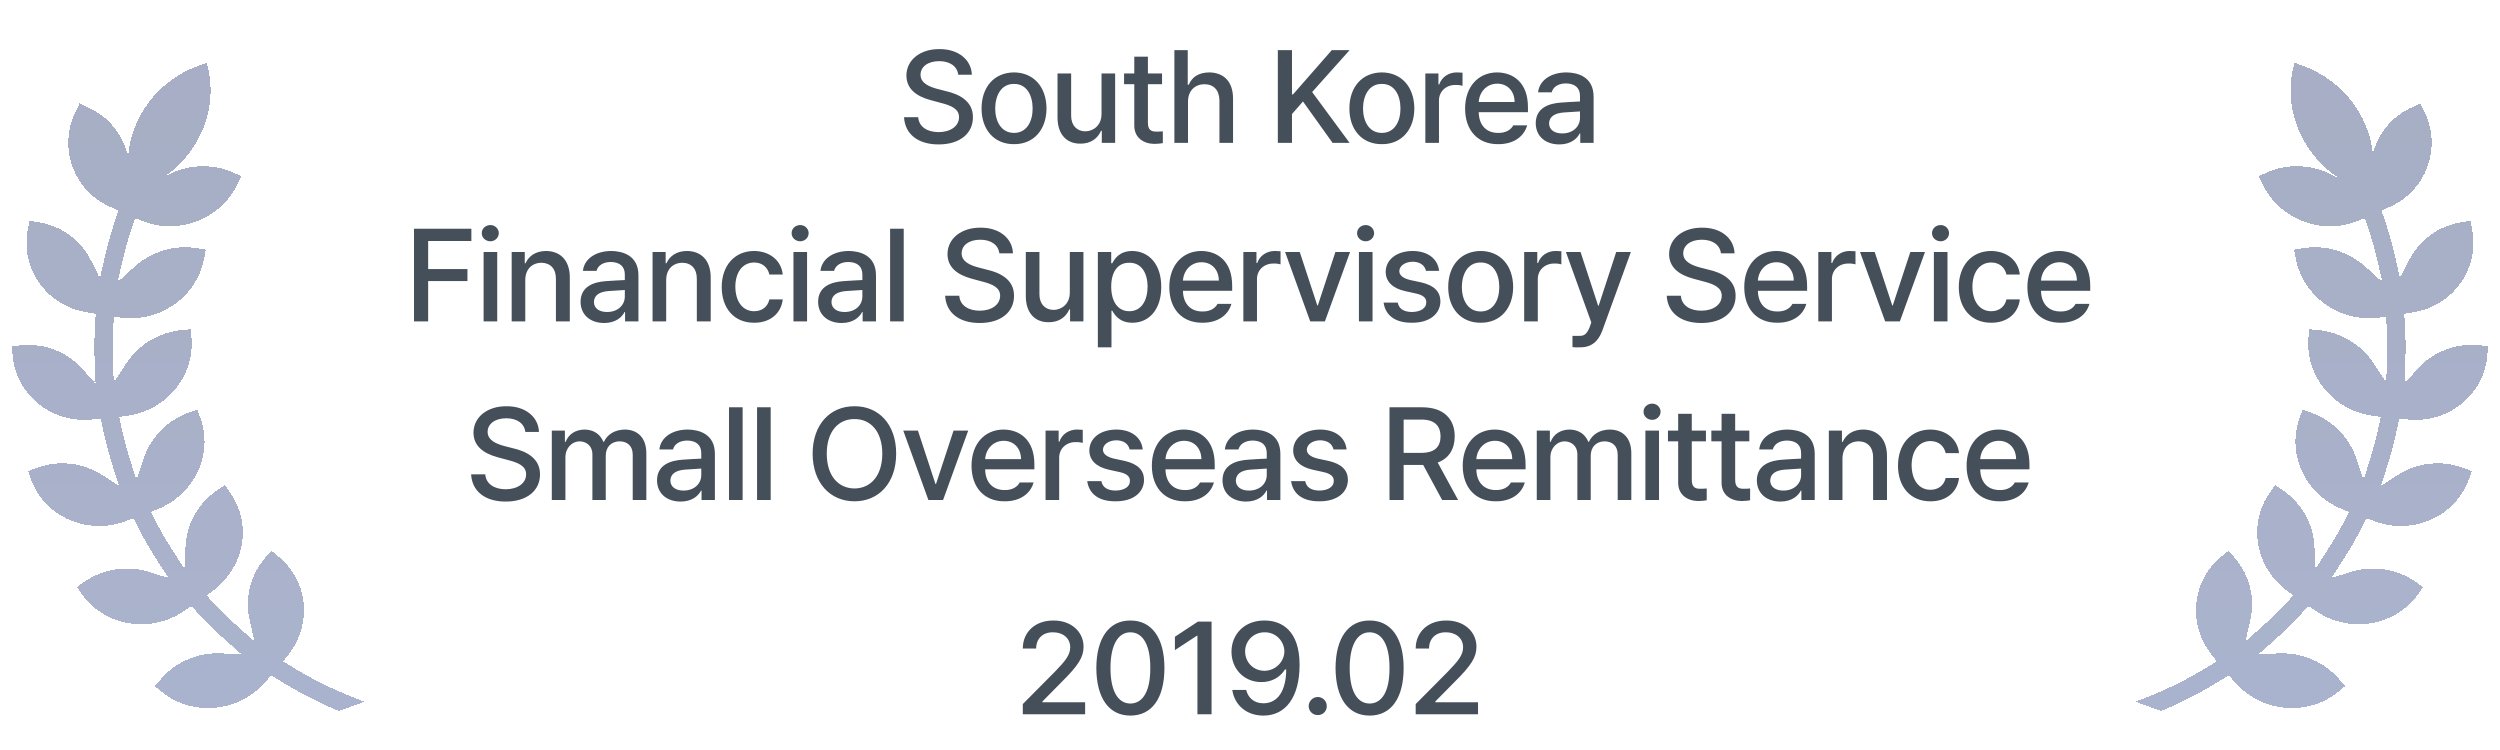<svg width="210" height="63" viewBox="0 0 210 63" fill="none" xmlns="http://www.w3.org/2000/svg">
<g opacity="0.6" filter="url(#filter0_d_13012_361776)">
<path fill-rule="evenodd" clip-rule="evenodd" d="M23.783 54.548L24.189 54.038C26.259 51.445 25.906 47.798 23.384 45.739L22.794 45.254L22.284 45.847C21.022 47.313 20.545 49.232 20.976 51.109L21.382 52.882L20.023 51.671C19.227 50.964 18.477 50.228 17.795 49.489L17.357 49.014L17.876 48.63C20.565 46.636 21.196 42.999 19.312 40.351L18.878 39.74L18.234 40.184C16.631 41.289 15.664 43.031 15.579 44.962L15.499 46.784L14.51 45.251C13.949 44.38 13.428 43.479 12.96 42.57L12.669 42.007L13.259 41.766C16.366 40.505 17.934 37.134 16.826 34.092L16.572 33.398L15.841 33.662C14.014 34.328 12.625 35.768 12.027 37.614L11.468 39.341L10.921 37.61C10.625 36.674 10.364 35.673 10.143 34.633L10.014 34.022L10.634 33.938C13.953 33.497 16.348 30.619 16.087 27.386L16.029 26.654L15.266 26.725C13.337 26.908 11.619 27.954 10.553 29.595L9.553 31.134L9.486 29.3C9.45 28.322 9.464 27.287 9.527 26.223L9.563 25.606L10.178 25.681C13.492 26.089 16.548 23.899 17.153 20.693L17.291 19.97L16.547 19.849C14.644 19.539 12.711 20.12 11.252 21.446L9.875 22.698L10.295 20.885C10.52 19.919 10.806 18.914 11.147 17.902L11.343 17.317L11.914 17.548C14.982 18.785 18.516 17.433 19.949 14.469L20.273 13.802L19.596 13.497C17.812 12.696 15.699 12.801 13.943 13.775L13.758 13.877C16.879 11.764 18.407 7.902 17.361 4.273L16.649 4.532C13.211 5.784 10.989 8.861 10.755 12.222C10.369 10.335 9.146 8.801 7.386 8.011L6.679 7.694L6.342 8.391C5.633 9.859 5.543 11.497 6.094 13.005C6.643 14.511 7.763 15.71 9.25 16.377L9.951 16.693L9.778 17.195C9.377 18.349 9.032 19.56 8.754 20.791L8.394 22.384L7.668 20.921C6.799 19.172 5.189 17.987 3.246 17.669L2.475 17.543L2.334 18.291C2.035 19.864 2.374 21.447 3.286 22.749C4.219 24.081 5.636 24.963 7.274 25.232L8.041 25.356L8.004 25.884C7.921 27.094 7.905 28.346 7.958 29.605L8.027 31.231L6.944 30.015C5.638 28.548 3.753 27.817 1.778 28.001L1 28.075L1.059 28.823C1.186 30.397 1.925 31.827 3.141 32.845C4.404 33.906 6.024 34.397 7.701 34.244L8.467 34.171L8.57 34.685C8.808 35.874 9.123 37.078 9.505 38.266L10.005 39.818L8.636 38.931C6.976 37.85 4.953 37.624 3.084 38.304L2.355 38.57L2.608 39.265C3.157 40.773 4.277 41.97 5.764 42.639C7.256 43.307 8.939 43.363 10.499 42.796L11.209 42.54L11.44 43.002C11.985 44.086 12.605 45.161 13.28 46.199L14.172 47.565L12.616 47.067C10.724 46.463 8.707 46.755 7.081 47.878L6.45 48.312L6.876 48.911C8.806 51.624 12.667 52.251 15.482 50.312L16.079 49.898L16.421 50.276C17.237 51.179 18.122 52.053 19.054 52.873L20.297 53.969L18.64 53.886C16.637 53.779 14.77 54.581 13.493 56.066L13.002 56.639L13.57 57.105C16.164 59.225 20.083 58.852 22.301 56.272H22.302L22.782 55.718L23.205 55.987C24.896 57.062 26.666 57.983 28.465 58.728L30.63 57.941C28.43 57.148 26.318 56.128 24.336 54.893L23.783 54.548Z" fill="url(#paint0_linear_13012_361776)" fill-opacity="0.8" shape-rendering="crispEdges"/>
</g>
<path d="M80.493 6.28C80.405 5.554 79.778 5.136 78.887 5.136C77.93 5.136 77.325 5.62 77.325 6.28C77.325 7.017 78.128 7.303 78.733 7.468L79.503 7.666C80.493 7.897 81.736 8.447 81.725 9.844C81.736 11.164 80.68 12.132 78.843 12.132C77.105 12.132 76.016 11.263 75.939 9.844H77.127C77.193 10.691 77.941 11.098 78.843 11.098C79.844 11.098 80.559 10.592 80.559 9.844C80.559 9.151 79.921 8.876 79.085 8.656L78.183 8.414C76.918 8.073 76.148 7.435 76.137 6.346C76.148 5.004 77.336 4.113 78.909 4.124C80.493 4.113 81.593 5.015 81.637 6.28H80.493ZM85.179 12.11C83.529 12.121 82.451 10.911 82.451 9.118C82.451 7.292 83.529 6.093 85.179 6.082C86.818 6.093 87.896 7.292 87.907 9.118C87.896 10.911 86.818 12.121 85.179 12.11ZM83.595 9.118C83.606 10.218 84.112 11.164 85.179 11.164C86.235 11.164 86.741 10.218 86.741 9.118C86.741 7.996 86.235 7.039 85.179 7.05C84.112 7.039 83.606 7.996 83.595 9.118ZM92.528 9.58V6.17H93.672V12H92.55V10.988H92.484C92.22 11.615 91.626 12.077 90.746 12.066C89.624 12.077 88.832 11.318 88.832 9.866V6.17H89.976V9.734C89.976 10.526 90.46 11.032 91.164 11.032C91.791 11.032 92.528 10.57 92.528 9.58ZM97.612 6.17V7.072H96.424V10.284C96.413 10.944 96.743 11.054 97.106 11.054C97.282 11.065 97.535 11.043 97.678 11.032V12.022C97.535 12.055 97.293 12.077 96.974 12.088C96.072 12.077 95.269 11.582 95.28 10.526V7.072H94.422V6.17H95.28V4.762H96.424V6.17H97.612ZM99.792 8.546V12H98.648V4.212H99.77V7.116H99.858C100.122 6.489 100.661 6.093 101.574 6.082C102.773 6.093 103.576 6.83 103.576 8.282V12H102.432V8.436C102.421 7.578 101.959 7.083 101.178 7.072C100.375 7.083 99.792 7.611 99.792 8.546ZM107.338 12V4.212H108.526V7.93H108.614L111.87 4.212H113.366L110.22 7.732L113.366 12H111.936L109.45 8.524L108.526 9.58V12H107.338ZM116.077 12.11C114.427 12.121 113.349 10.911 113.349 9.118C113.349 7.292 114.427 6.093 116.077 6.082C117.716 6.093 118.794 7.292 118.805 9.118C118.794 10.911 117.716 12.121 116.077 12.11ZM114.493 9.118C114.504 10.218 115.01 11.164 116.077 11.164C117.133 11.164 117.639 10.218 117.639 9.118C117.639 7.996 117.133 7.039 116.077 7.05C115.01 7.039 114.504 7.996 114.493 9.118ZM119.729 12V6.17H120.829V7.094H120.895C121.104 6.467 121.698 6.082 122.369 6.082C122.512 6.082 122.743 6.093 122.853 6.104V7.204C122.765 7.171 122.501 7.127 122.259 7.138C121.467 7.127 120.873 7.688 120.873 8.436V12H119.729ZM125.84 12.11C124.124 12.121 123.068 10.933 123.068 9.118C123.068 7.325 124.135 6.093 125.752 6.082C127.094 6.093 128.359 6.918 128.348 9.03V9.426H124.212C124.234 10.548 124.883 11.175 125.862 11.164C126.5 11.175 126.929 10.889 127.116 10.526H128.282C128.018 11.483 127.127 12.121 125.84 12.11ZM124.212 8.568H127.226C127.226 7.688 126.654 7.028 125.774 7.028C124.861 7.028 124.267 7.743 124.212 8.568ZM129.001 10.35C129.012 9.03 130.145 8.678 131.179 8.612C131.575 8.579 132.466 8.535 132.719 8.524V8.062C132.719 7.402 132.323 7.017 131.531 7.006C130.86 7.017 130.453 7.325 130.343 7.754H129.199C129.298 6.797 130.2 6.093 131.575 6.082C132.51 6.093 133.863 6.434 133.863 8.128V12H132.741V11.208H132.697C132.488 11.637 131.949 12.132 130.981 12.132C129.87 12.132 129.012 11.494 129.001 10.35ZM130.123 10.372C130.134 10.922 130.596 11.208 131.223 11.208C132.169 11.208 132.73 10.592 132.719 9.888V9.36L131.355 9.448C130.607 9.503 130.134 9.789 130.123 10.372ZM34.777 27V19.212H39.595V20.246H35.965V22.6H39.265V23.612H35.965V27H34.777ZM40.623 27V21.17H41.767V27H40.623ZM40.469 19.586C40.458 19.212 40.788 18.904 41.195 18.904C41.58 18.904 41.899 19.212 41.899 19.586C41.899 19.96 41.58 20.268 41.195 20.268C40.788 20.268 40.458 19.96 40.469 19.586ZM44.123 23.546V27H42.98V21.17H44.08V22.116H44.145C44.42 21.5 44.992 21.093 45.861 21.082C47.06 21.093 47.852 21.852 47.864 23.282V27H46.697V23.436C46.709 22.589 46.246 22.083 45.487 22.072C44.684 22.083 44.123 22.611 44.123 23.546ZM48.767 25.35C48.778 24.03 49.911 23.678 50.945 23.612C51.341 23.579 52.232 23.535 52.485 23.524V23.062C52.485 22.402 52.089 22.017 51.297 22.006C50.626 22.017 50.219 22.325 50.109 22.754H48.965C49.064 21.797 49.966 21.093 51.341 21.082C52.276 21.093 53.629 21.434 53.629 23.128V27H52.507V26.208H52.463C52.254 26.637 51.715 27.132 50.747 27.132C49.636 27.132 48.778 26.494 48.767 25.35ZM49.889 25.372C49.9 25.922 50.362 26.208 50.989 26.208C51.935 26.208 52.496 25.592 52.485 24.888V24.36L51.121 24.448C50.373 24.503 49.9 24.789 49.889 25.372ZM55.959 23.546V27H54.815V21.17H55.915V22.116H55.981C56.256 21.5 56.828 21.093 57.697 21.082C58.896 21.093 59.688 21.852 59.699 23.282V27H58.533V23.436C58.544 22.589 58.082 22.083 57.323 22.072C56.52 22.083 55.959 22.611 55.959 23.546ZM63.352 27.11C61.647 27.121 60.624 25.867 60.624 24.118C60.624 22.325 61.691 21.093 63.33 21.082C64.661 21.093 65.629 21.874 65.75 23.062H64.628C64.507 22.512 64.078 22.05 63.352 22.05C62.406 22.05 61.779 22.831 61.768 24.074C61.779 25.35 62.395 26.142 63.352 26.142C64.001 26.142 64.485 25.779 64.628 25.152H65.75C65.629 26.285 64.727 27.121 63.352 27.11ZM66.65 27V21.17H67.794V27H66.65ZM66.496 19.586C66.485 19.212 66.815 18.904 67.222 18.904C67.607 18.904 67.926 19.212 67.926 19.586C67.926 19.96 67.607 20.268 67.222 20.268C66.815 20.268 66.485 19.96 66.496 19.586ZM68.721 25.35C68.732 24.03 69.865 23.678 70.899 23.612C71.295 23.579 72.186 23.535 72.439 23.524V23.062C72.439 22.402 72.043 22.017 71.251 22.006C70.58 22.017 70.173 22.325 70.063 22.754H68.919C69.018 21.797 69.92 21.093 71.295 21.082C72.23 21.093 73.583 21.434 73.583 23.128V27H72.461V26.208H72.417C72.208 26.637 71.669 27.132 70.701 27.132C69.59 27.132 68.732 26.494 68.721 25.35ZM69.843 25.372C69.854 25.922 70.316 26.208 70.943 26.208C71.889 26.208 72.45 25.592 72.439 24.888V24.36L71.075 24.448C70.327 24.503 69.854 24.789 69.843 25.372ZM75.913 19.212V27H74.769V19.212H75.913ZM83.945 21.28C83.857 20.554 83.23 20.136 82.339 20.136C81.382 20.136 80.777 20.62 80.777 21.28C80.777 22.017 81.58 22.303 82.185 22.468L82.955 22.666C83.945 22.897 85.188 23.447 85.177 24.844C85.188 26.164 84.132 27.132 82.295 27.132C80.557 27.132 79.468 26.263 79.391 24.844H80.579C80.645 25.691 81.393 26.098 82.295 26.098C83.296 26.098 84.011 25.592 84.011 24.844C84.011 24.151 83.373 23.876 82.537 23.656L81.635 23.414C80.37 23.073 79.6 22.435 79.589 21.346C79.6 20.004 80.788 19.113 82.361 19.124C83.945 19.113 85.045 20.015 85.089 21.28H83.945ZM89.864 24.58V21.17H91.008V27H89.886V25.988H89.82C89.556 26.615 88.962 27.077 88.082 27.066C86.96 27.077 86.168 26.318 86.168 24.866V21.17H87.312V24.734C87.312 25.526 87.796 26.032 88.5 26.032C89.127 26.032 89.864 25.57 89.864 24.58ZM92.22 29.178V21.17H93.342V22.116H93.43C93.628 21.742 94.024 21.093 95.102 21.082C96.51 21.093 97.555 22.204 97.544 24.096C97.555 25.977 96.532 27.11 95.124 27.11C94.057 27.11 93.639 26.472 93.43 26.098H93.364V29.178H92.22ZM93.342 24.074C93.342 25.306 93.881 26.142 94.86 26.142C95.872 26.142 96.389 25.251 96.4 24.074C96.389 22.93 95.883 22.061 94.86 22.072C93.87 22.061 93.342 22.864 93.342 24.074ZM100.995 27.11C99.278 27.121 98.222 25.933 98.222 24.118C98.222 22.325 99.29 21.093 100.907 21.082C102.249 21.093 103.514 21.918 103.503 24.03V24.426H99.367C99.388 25.548 100.038 26.175 101.017 26.164C101.655 26.175 102.084 25.889 102.271 25.526H103.437C103.173 26.483 102.282 27.121 100.995 27.11ZM99.367 23.568H102.381C102.381 22.688 101.809 22.028 100.929 22.028C100.016 22.028 99.421 22.743 99.367 23.568ZM104.442 27V21.17H105.542V22.094H105.608C105.817 21.467 106.411 21.082 107.082 21.082C107.225 21.082 107.456 21.093 107.566 21.104V22.204C107.478 22.171 107.214 22.127 106.972 22.138C106.18 22.127 105.586 22.688 105.586 23.436V27H104.442ZM113.404 21.17L111.292 27H110.06L107.948 21.17H109.18L110.654 25.658H110.698L112.172 21.17H113.404ZM114.15 27V21.17H115.294V27H114.15ZM113.996 19.586C113.985 19.212 114.315 18.904 114.722 18.904C115.107 18.904 115.426 19.212 115.426 19.586C115.426 19.96 115.107 20.268 114.722 20.268C114.315 20.268 113.985 19.96 113.996 19.586ZM119.785 22.754C119.675 22.292 119.301 21.995 118.663 21.984C118.014 21.995 117.552 22.336 117.541 22.776C117.552 23.117 117.827 23.37 118.465 23.524L119.389 23.722C120.467 23.975 120.984 24.492 120.995 25.306C120.984 26.362 120.093 27.121 118.597 27.11C117.2 27.121 116.375 26.494 116.221 25.416H117.409C117.508 25.933 117.904 26.197 118.597 26.208C119.334 26.197 119.818 25.889 119.807 25.394C119.818 25.02 119.532 24.778 118.905 24.646L118.003 24.448C116.958 24.206 116.408 23.645 116.397 22.842C116.408 21.808 117.31 21.093 118.663 21.082C119.961 21.093 120.775 21.753 120.885 22.754H119.785ZM124.378 27.11C122.728 27.121 121.65 25.911 121.65 24.118C121.65 22.292 122.728 21.093 124.378 21.082C126.017 21.093 127.095 22.292 127.106 24.118C127.095 25.911 126.017 27.121 124.378 27.11ZM122.794 24.118C122.805 25.218 123.311 26.164 124.378 26.164C125.434 26.164 125.94 25.218 125.94 24.118C125.94 22.996 125.434 22.039 124.378 22.05C123.311 22.039 122.805 22.996 122.794 24.118ZM128.031 27V21.17H129.131V22.094H129.197C129.406 21.467 130 21.082 130.671 21.082C130.814 21.082 131.045 21.093 131.155 21.104V22.204C131.067 22.171 130.803 22.127 130.561 22.138C129.769 22.127 129.175 22.688 129.175 23.436V27H128.031ZM132.703 29.178C132.461 29.189 132.241 29.178 132.087 29.156V28.21C132.219 28.21 132.439 28.221 132.615 28.21C132.956 28.221 133.253 28.199 133.539 27.462L133.671 27.088L131.537 21.17H132.769L134.243 25.68H134.287L135.761 21.17H136.993L134.595 27.77C134.254 28.694 133.66 29.189 132.703 29.178ZM144.559 21.28C144.471 20.554 143.844 20.136 142.953 20.136C141.996 20.136 141.391 20.62 141.391 21.28C141.391 22.017 142.194 22.303 142.799 22.468L143.569 22.666C144.559 22.897 145.802 23.447 145.791 24.844C145.802 26.164 144.746 27.132 142.909 27.132C141.171 27.132 140.082 26.263 140.005 24.844H141.193C141.259 25.691 142.007 26.098 142.909 26.098C143.91 26.098 144.625 25.592 144.625 24.844C144.625 24.151 143.987 23.876 143.151 23.656L142.249 23.414C140.984 23.073 140.214 22.435 140.203 21.346C140.214 20.004 141.402 19.113 142.975 19.124C144.559 19.113 145.659 20.015 145.703 21.28H144.559ZM149.289 27.11C147.573 27.121 146.517 25.933 146.517 24.118C146.517 22.325 147.584 21.093 149.201 21.082C150.543 21.093 151.808 21.918 151.797 24.03V24.426H147.661C147.683 25.548 148.332 26.175 149.311 26.164C149.949 26.175 150.378 25.889 150.565 25.526H151.731C151.467 26.483 150.576 27.121 149.289 27.11ZM147.661 23.568H150.675C150.675 22.688 150.103 22.028 149.223 22.028C148.31 22.028 147.716 22.743 147.661 23.568ZM152.737 27V21.17H153.837V22.094H153.903C154.112 21.467 154.706 21.082 155.377 21.082C155.52 21.082 155.751 21.093 155.861 21.104V22.204C155.773 22.171 155.509 22.127 155.267 22.138C154.475 22.127 153.881 22.688 153.881 23.436V27H152.737ZM161.699 21.17L159.587 27H158.355L156.243 21.17H157.475L158.949 25.658H158.993L160.467 21.17H161.699ZM162.445 27V21.17H163.589V27H162.445ZM162.291 19.586C162.28 19.212 162.61 18.904 163.017 18.904C163.402 18.904 163.721 19.212 163.721 19.586C163.721 19.96 163.402 20.268 163.017 20.268C162.61 20.268 162.28 19.96 162.291 19.586ZM167.266 27.11C165.561 27.121 164.538 25.867 164.538 24.118C164.538 22.325 165.605 21.093 167.244 21.082C168.575 21.093 169.543 21.874 169.664 23.062H168.542C168.421 22.512 167.992 22.05 167.266 22.05C166.32 22.05 165.693 22.831 165.682 24.074C165.693 25.35 166.309 26.142 167.266 26.142C167.915 26.142 168.399 25.779 168.542 25.152H169.664C169.543 26.285 168.641 27.121 167.266 27.11ZM173.072 27.11C171.356 27.121 170.3 25.933 170.3 24.118C170.3 22.325 171.367 21.093 172.984 21.082C174.326 21.093 175.591 21.918 175.58 24.03V24.426H171.444C171.466 25.548 172.115 26.175 173.094 26.164C173.732 26.175 174.161 25.889 174.348 25.526H175.514C175.25 26.483 174.359 27.121 173.072 27.11ZM171.444 23.568H174.458C174.458 22.688 173.886 22.028 173.006 22.028C172.093 22.028 171.499 22.743 171.444 23.568ZM44.128 36.28C44.04 35.554 43.413 35.136 42.522 35.136C41.565 35.136 40.96 35.62 40.96 36.28C40.96 37.017 41.763 37.303 42.368 37.468L43.138 37.666C44.128 37.897 45.371 38.447 45.36 39.844C45.371 41.164 44.315 42.132 42.478 42.132C40.74 42.132 39.651 41.263 39.574 39.844H40.762C40.828 40.691 41.576 41.098 42.478 41.098C43.479 41.098 44.194 40.592 44.194 39.844C44.194 39.151 43.556 38.876 42.72 38.656L41.818 38.414C40.553 38.073 39.783 37.435 39.772 36.346C39.783 35.004 40.971 34.113 42.544 34.124C44.128 34.113 45.228 35.015 45.272 36.28H44.128ZM46.351 42V36.17H47.451V37.116H47.517C47.759 36.467 48.342 36.093 49.101 36.082C49.882 36.093 50.421 36.478 50.685 37.116H50.729C51.015 36.489 51.642 36.093 52.489 36.082C53.545 36.093 54.293 36.753 54.293 38.084V42H53.149V38.194C53.149 37.413 52.654 37.083 52.049 37.072C51.312 37.083 50.883 37.578 50.883 38.282V42H49.761V38.128C49.75 37.501 49.31 37.083 48.683 37.072C48.045 37.083 47.495 37.622 47.495 38.414V42H46.351ZM55.19 40.35C55.2 39.03 56.334 38.678 57.367 38.612C57.764 38.579 58.654 38.535 58.907 38.524V38.062C58.907 37.402 58.511 37.017 57.719 37.006C57.048 37.017 56.642 37.325 56.532 37.754H55.388C55.486 36.797 56.389 36.093 57.764 36.082C58.699 36.093 60.051 36.434 60.051 38.128V42H58.929V41.208H58.886C58.676 41.637 58.138 42.132 57.169 42.132C56.059 42.132 55.2 41.494 55.19 40.35ZM56.312 40.372C56.322 40.922 56.785 41.208 57.411 41.208C58.358 41.208 58.919 40.592 58.907 39.888V39.36L57.544 39.448C56.795 39.503 56.322 39.789 56.312 40.372ZM62.381 34.212V42H61.237V34.212H62.381ZM64.738 34.212V42H63.594V34.212H64.738ZM75.278 38.106C75.278 40.603 73.793 42.11 71.78 42.11C69.756 42.11 68.271 40.592 68.26 38.106C68.271 35.62 69.756 34.113 71.78 34.124C73.793 34.113 75.278 35.62 75.278 38.106ZM69.448 38.106C69.448 39.998 70.438 41.021 71.78 41.032C73.111 41.021 74.112 39.998 74.112 38.106C74.112 36.225 73.111 35.191 71.78 35.202C70.438 35.191 69.448 36.225 69.448 38.106ZM81.33 36.17L79.218 42H77.986L75.874 36.17H77.106L78.58 40.658H78.624L80.098 36.17H81.33ZM84.38 42.11C82.664 42.121 81.608 40.933 81.608 39.118C81.608 37.325 82.675 36.093 84.292 36.082C85.634 36.093 86.899 36.918 86.888 39.03V39.426H82.752C82.774 40.548 83.423 41.175 84.402 41.164C85.04 41.175 85.469 40.889 85.656 40.526H86.822C86.558 41.483 85.667 42.121 84.38 42.11ZM82.752 38.568H85.766C85.766 37.688 85.194 37.028 84.314 37.028C83.401 37.028 82.807 37.743 82.752 38.568ZM87.827 42V36.17H88.927V37.094H88.993C89.202 36.467 89.796 36.082 90.467 36.082C90.61 36.082 90.841 36.093 90.951 36.104V37.204C90.863 37.171 90.599 37.127 90.357 37.138C89.565 37.127 88.971 37.688 88.971 38.436V42H87.827ZM94.891 37.754C94.781 37.292 94.407 36.995 93.769 36.984C93.12 36.995 92.658 37.336 92.647 37.776C92.658 38.117 92.933 38.37 93.571 38.524L94.495 38.722C95.573 38.975 96.09 39.492 96.101 40.306C96.09 41.362 95.199 42.121 93.703 42.11C92.306 42.121 91.481 41.494 91.327 40.416H92.515C92.614 40.933 93.01 41.197 93.703 41.208C94.44 41.197 94.924 40.889 94.913 40.394C94.924 40.02 94.638 39.778 94.011 39.646L93.109 39.448C92.064 39.206 91.514 38.645 91.503 37.842C91.514 36.808 92.416 36.093 93.769 36.082C95.067 36.093 95.881 36.753 95.991 37.754H94.891ZM99.528 42.11C97.812 42.121 96.756 40.933 96.756 39.118C96.756 37.325 97.823 36.093 99.44 36.082C100.782 36.093 102.047 36.918 102.036 39.03V39.426H97.9C97.922 40.548 98.571 41.175 99.55 41.164C100.188 41.175 100.617 40.889 100.804 40.526H101.97C101.706 41.483 100.815 42.121 99.528 42.11ZM97.9 38.568H100.914C100.914 37.688 100.342 37.028 99.462 37.028C98.549 37.028 97.955 37.743 97.9 38.568ZM102.689 40.35C102.7 39.03 103.833 38.678 104.867 38.612C105.263 38.579 106.154 38.535 106.407 38.524V38.062C106.407 37.402 106.011 37.017 105.219 37.006C104.548 37.017 104.141 37.325 104.031 37.754H102.887C102.986 36.797 103.888 36.093 105.263 36.082C106.198 36.093 107.551 36.434 107.551 38.128V42H106.429V41.208H106.385C106.176 41.637 105.637 42.132 104.669 42.132C103.558 42.132 102.7 41.494 102.689 40.35ZM103.811 40.372C103.822 40.922 104.284 41.208 104.911 41.208C105.857 41.208 106.418 40.592 106.407 39.888V39.36L105.043 39.448C104.295 39.503 103.822 39.789 103.811 40.372ZM112.015 37.754C111.905 37.292 111.531 36.995 110.893 36.984C110.244 36.995 109.782 37.336 109.771 37.776C109.782 38.117 110.057 38.37 110.695 38.524L111.619 38.722C112.697 38.975 113.214 39.492 113.225 40.306C113.214 41.362 112.323 42.121 110.827 42.11C109.43 42.121 108.605 41.494 108.451 40.416H109.639C109.738 40.933 110.134 41.197 110.827 41.208C111.564 41.197 112.048 40.889 112.037 40.394C112.048 40.02 111.762 39.778 111.135 39.646L110.233 39.448C109.188 39.206 108.638 38.645 108.627 37.842C108.638 36.808 109.54 36.093 110.893 36.082C112.191 36.093 113.005 36.753 113.115 37.754H112.015ZM116.718 42V34.212H119.49C121.305 34.223 122.196 35.224 122.196 36.654C122.196 37.699 121.723 38.502 120.766 38.854L122.482 42H121.14L119.545 39.052H119.49H117.906V42H116.718ZM117.906 38.04H119.38C120.524 38.04 120.997 37.534 121.008 36.654C120.997 35.785 120.524 35.235 119.38 35.246H117.906V38.04ZM125.641 42.11C123.925 42.121 122.869 40.933 122.869 39.118C122.869 37.325 123.936 36.093 125.553 36.082C126.895 36.093 128.16 36.918 128.149 39.03V39.426H124.013C124.035 40.548 124.684 41.175 125.663 41.164C126.301 41.175 126.73 40.889 126.917 40.526H128.083C127.819 41.483 126.928 42.121 125.641 42.11ZM124.013 38.568H127.027C127.027 37.688 126.455 37.028 125.575 37.028C124.662 37.028 124.068 37.743 124.013 38.568ZM129.089 42V36.17H130.189V37.116H130.255C130.497 36.467 131.08 36.093 131.839 36.082C132.62 36.093 133.159 36.478 133.423 37.116H133.467C133.753 36.489 134.38 36.093 135.227 36.082C136.283 36.093 137.031 36.753 137.031 38.084V42H135.887V38.194C135.887 37.413 135.392 37.083 134.787 37.072C134.05 37.083 133.621 37.578 133.621 38.282V42H132.499V38.128C132.488 37.501 132.048 37.083 131.421 37.072C130.783 37.083 130.233 37.622 130.233 38.414V42H129.089ZM138.213 42V36.17H139.357V42H138.213ZM138.059 34.586C138.048 34.212 138.378 33.904 138.785 33.904C139.17 33.904 139.489 34.212 139.489 34.586C139.489 34.96 139.17 35.268 138.785 35.268C138.378 35.268 138.048 34.96 138.059 34.586ZM143.298 36.17V37.072H142.11V40.284C142.099 40.944 142.429 41.054 142.792 41.054C142.968 41.065 143.221 41.043 143.364 41.032V42.022C143.221 42.055 142.979 42.077 142.66 42.088C141.758 42.077 140.955 41.582 140.966 40.526V37.072H140.108V36.17H140.966V34.762H142.11V36.17H143.298ZM146.943 36.17V37.072H145.755V40.284C145.744 40.944 146.074 41.054 146.437 41.054C146.613 41.065 146.866 41.043 147.009 41.032V42.022C146.866 42.055 146.624 42.077 146.305 42.088C145.403 42.077 144.6 41.582 144.611 40.526V37.072H143.753V36.17H144.611V34.762H145.755V36.17H146.943ZM147.575 40.35C147.586 39.03 148.719 38.678 149.753 38.612C150.149 38.579 151.04 38.535 151.293 38.524V38.062C151.293 37.402 150.897 37.017 150.105 37.006C149.434 37.017 149.027 37.325 148.917 37.754H147.773C147.872 36.797 148.774 36.093 150.149 36.082C151.084 36.093 152.437 36.434 152.437 38.128V42H151.315V41.208H151.271C151.062 41.637 150.523 42.132 149.555 42.132C148.444 42.132 147.586 41.494 147.575 40.35ZM148.697 40.372C148.708 40.922 149.17 41.208 149.797 41.208C150.743 41.208 151.304 40.592 151.293 39.888V39.36L149.929 39.448C149.181 39.503 148.708 39.789 148.697 40.372ZM154.767 38.546V42H153.623V36.17H154.723V37.116H154.789C155.064 36.5 155.636 36.093 156.505 36.082C157.704 36.093 158.496 36.852 158.507 38.282V42H157.341V38.436C157.352 37.589 156.89 37.083 156.131 37.072C155.328 37.083 154.767 37.611 154.767 38.546ZM162.16 42.11C160.455 42.121 159.432 40.867 159.432 39.118C159.432 37.325 160.499 36.093 162.138 36.082C163.469 36.093 164.437 36.874 164.558 38.062H163.436C163.315 37.512 162.886 37.05 162.16 37.05C161.214 37.05 160.587 37.831 160.576 39.074C160.587 40.35 161.203 41.142 162.16 41.142C162.809 41.142 163.293 40.779 163.436 40.152H164.558C164.437 41.285 163.535 42.121 162.16 42.11ZM167.966 42.11C166.25 42.121 165.194 40.933 165.194 39.118C165.194 37.325 166.261 36.093 167.878 36.082C169.22 36.093 170.485 36.918 170.474 39.03V39.426H166.338C166.36 40.548 167.009 41.175 167.988 41.164C168.626 41.175 169.055 40.889 169.242 40.526H170.408C170.144 41.483 169.253 42.121 167.966 42.11ZM166.338 38.568H169.352C169.352 37.688 168.78 37.028 167.9 37.028C166.987 37.028 166.393 37.743 166.338 38.568Z" fill="#454F59"/>
<path d="M85.915 60V59.142L88.621 56.414C89.468 55.534 89.897 55.039 89.897 54.368C89.897 53.598 89.27 53.103 88.445 53.114C87.587 53.103 87.037 53.653 87.037 54.478H85.915C85.915 53.059 86.993 52.113 88.489 52.124C89.974 52.113 91.019 53.059 91.019 54.324C91.019 55.193 90.601 55.886 89.149 57.316L87.565 58.922V58.988H91.151V60H85.915ZM94.952 60.11C93.159 60.11 92.103 58.658 92.092 56.106C92.103 53.587 93.17 52.113 94.952 52.124C96.745 52.113 97.812 53.587 97.812 56.106C97.812 58.658 96.756 60.11 94.952 60.11ZM93.28 56.106C93.28 58.053 93.907 59.087 94.952 59.098C96.008 59.087 96.635 58.053 96.624 56.106C96.635 54.181 95.997 53.114 94.952 53.114C93.918 53.114 93.28 54.181 93.28 56.106ZM101.772 52.212V60H100.584V53.4H100.54L98.692 54.61V53.488L100.628 52.212H101.772ZM106.239 52.124C107.669 52.124 109.165 52.982 109.165 55.842C109.165 58.559 107.999 60.11 106.129 60.11C104.699 60.11 103.698 59.219 103.511 57.954H104.677C104.842 58.614 105.337 59.076 106.129 59.076C107.328 59.076 108.032 58.031 108.043 56.238H107.933C107.526 56.909 106.789 57.305 105.953 57.294C104.556 57.305 103.445 56.238 103.445 54.742C103.445 53.268 104.545 52.102 106.239 52.124ZM104.589 54.72C104.6 55.633 105.271 56.337 106.217 56.348C107.152 56.337 107.878 55.578 107.889 54.72C107.878 53.873 107.185 53.103 106.239 53.114C105.293 53.103 104.589 53.84 104.589 54.72ZM110.699 60.066C110.281 60.077 109.929 59.736 109.929 59.318C109.929 58.889 110.281 58.548 110.699 58.548C111.106 58.548 111.458 58.889 111.447 59.318C111.458 59.736 111.106 60.077 110.699 60.066ZM115.046 60.11C113.253 60.11 112.197 58.658 112.186 56.106C112.197 53.587 113.264 52.113 115.046 52.124C116.839 52.113 117.906 53.587 117.906 56.106C117.906 58.658 116.85 60.11 115.046 60.11ZM113.374 56.106C113.374 58.053 114.001 59.087 115.046 59.098C116.102 59.087 116.729 58.053 116.718 56.106C116.729 54.181 116.091 53.114 115.046 53.114C114.012 53.114 113.374 54.181 113.374 56.106ZM118.918 60V59.142L121.624 56.414C122.471 55.534 122.9 55.039 122.9 54.368C122.9 53.598 122.273 53.103 121.448 53.114C120.59 53.103 120.04 53.653 120.04 54.478H118.918C118.918 53.059 119.996 52.113 121.492 52.124C122.977 52.113 124.022 53.059 124.022 54.324C124.022 55.193 123.604 55.886 122.152 57.316L120.568 58.922V58.988H124.154V60H118.918Z" fill="#454F59"/>
<g opacity="0.6" filter="url(#filter1_d_13012_361776)">
<path fill-rule="evenodd" clip-rule="evenodd" d="M201.426 34.684L201.528 34.173L202.294 34.242C203.968 34.399 205.591 33.903 206.855 32.845C208.071 31.824 208.811 30.395 208.938 28.821L208.997 28.073L208.218 28C206.253 27.811 204.359 28.547 203.053 30.012L201.971 31.227L202.039 29.601C202.092 28.347 202.077 27.096 201.992 25.882L201.956 25.354L202.724 25.23C204.362 24.961 205.776 24.079 206.709 22.747C207.623 21.445 207.962 19.863 207.665 18.291L207.522 17.542L206.751 17.667C204.807 17.985 203.197 19.17 202.33 20.919L201.604 22.383L201.243 20.789C200.964 19.555 200.619 18.346 200.22 17.191L200.045 16.689L200.749 16.375C202.234 15.708 203.355 14.51 203.902 13.003C204.453 11.496 204.365 9.857 203.655 8.391L203.317 7.693L202.612 8.01C200.953 8.755 199.778 10.163 199.326 11.9C198.976 8.665 196.779 5.743 193.451 4.532L192.74 4.273C191.69 7.913 193.23 11.787 196.371 13.896L196.319 13.923L196.051 13.773C194.297 12.798 192.182 12.696 190.4 13.497L189.722 13.801L190.046 14.469C191.48 17.434 195.009 18.785 198.08 17.547L198.653 17.317L198.848 17.902C199.186 18.909 199.474 19.914 199.7 20.884L200.121 22.696L198.744 21.445C197.282 20.118 195.352 19.536 193.448 19.849L192.705 19.971L192.842 20.692C193.447 23.899 196.512 26.087 199.818 25.681L200.429 25.606L200.467 26.222C200.53 27.261 200.544 28.296 200.507 29.298L200.44 31.134L199.441 29.594C198.375 27.954 196.659 26.909 194.729 26.725L193.966 26.654L193.906 27.385C193.648 30.619 196.043 33.498 199.36 33.939L199.98 34.02L199.851 34.632C199.639 35.644 199.378 36.646 199.073 37.611L198.527 39.347L197.967 37.615C197.372 35.767 195.983 34.328 194.153 33.663L193.424 33.397L193.172 34.091C192.064 37.133 193.63 40.505 196.737 41.767L197.325 42.005L197.034 42.569C196.567 43.479 196.044 44.38 195.484 45.249L194.496 46.785L194.416 44.96C194.332 43.03 193.366 41.288 191.761 40.181L191.117 39.739L190.683 40.35C188.801 42.998 189.432 46.635 192.12 48.628L192.638 49.013L192.201 49.487C191.508 50.237 190.758 50.971 189.972 51.672L188.613 52.879L189.02 51.109C189.451 49.232 188.974 47.313 187.711 45.846L187.202 45.253L186.614 45.736C184.092 47.797 183.737 51.446 185.806 54.037L186.213 54.547L185.66 54.891C183.68 56.125 181.568 57.148 179.367 57.938L181.532 58.728C183.335 57.98 185.103 57.057 186.791 55.986L187.213 55.716L187.693 56.269C189.911 58.851 193.831 59.223 196.424 57.101L196.992 56.636L196.502 56.064C195.224 54.58 193.366 53.794 191.356 53.885L189.7 53.967L190.943 52.87C191.873 52.05 192.758 51.176 193.574 50.273L193.917 49.891L194.518 50.312C197.328 52.249 201.19 51.621 203.119 48.907L203.545 48.311L202.912 47.874C201.284 46.752 199.266 46.459 197.379 47.065L195.822 47.564L196.715 46.197C197.388 45.164 198.008 44.086 198.555 42.998L198.787 42.536L199.498 42.795H199.496C201.055 43.364 202.739 43.308 204.231 42.638C205.716 41.971 206.838 40.772 207.388 39.264L207.639 38.569L206.91 38.304C205.042 37.623 203.018 37.852 201.362 38.928L199.995 39.817L200.494 38.264C200.879 37.059 201.195 35.855 201.426 34.684Z" fill="url(#paint1_linear_13012_361776)" fill-opacity="0.8" shape-rendering="crispEdges"/>
</g>
<defs>
<filter id="filter0_d_13012_361776" x="0" y="4.273" width="31.633" height="56.455" filterUnits="userSpaceOnUse" color-interpolation-filters="sRGB">
<feFlood flood-opacity="0" result="BackgroundImageFix"/>
<feColorMatrix in="SourceAlpha" type="matrix" values="0 0 0 0 0 0 0 0 0 0 0 0 0 0 0 0 0 0 127 0" result="hardAlpha"/>
<feOffset dy="1"/>
<feGaussianBlur stdDeviation="0.5"/>
<feComposite in2="hardAlpha" operator="out"/>
<feColorMatrix type="matrix" values="0 0 0 0 0 0 0 0 0 0 0 0 0 0 0 0 0 0 0.3 0"/>
<feBlend mode="normal" in2="BackgroundImageFix" result="effect1_dropShadow_13012_361776"/>
<feBlend mode="normal" in="SourceGraphic" in2="effect1_dropShadow_13012_361776" result="shape"/>
</filter>
<filter id="filter1_d_13012_361776" x="178.367" y="4.273" width="31.633" height="56.455" filterUnits="userSpaceOnUse" color-interpolation-filters="sRGB">
<feFlood flood-opacity="0" result="BackgroundImageFix"/>
<feColorMatrix in="SourceAlpha" type="matrix" values="0 0 0 0 0 0 0 0 0 0 0 0 0 0 0 0 0 0 127 0" result="hardAlpha"/>
<feOffset dy="1"/>
<feGaussianBlur stdDeviation="0.5"/>
<feComposite in2="hardAlpha" operator="out"/>
<feColorMatrix type="matrix" values="0 0 0 0 0 0 0 0 0 0 0 0 0 0 0 0 0 0 0.3 0"/>
<feBlend mode="normal" in2="BackgroundImageFix" result="effect1_dropShadow_13012_361776"/>
<feBlend mode="normal" in="SourceGraphic" in2="effect1_dropShadow_13012_361776" result="shape"/>
</filter>
<linearGradient id="paint0_linear_13012_361776" x1="15.815" y1="4.273" x2="15.815" y2="58.728" gradientUnits="userSpaceOnUse">
<stop stop-color="#465684"/>
<stop offset="1" stop-color="#4E6097"/>
</linearGradient>
<linearGradient id="paint1_linear_13012_361776" x1="194.182" y1="4.273" x2="194.182" y2="58.728" gradientUnits="userSpaceOnUse">
<stop stop-color="#465684"/>
<stop offset="1" stop-color="#4E6097"/>
</linearGradient>
</defs>
</svg>
